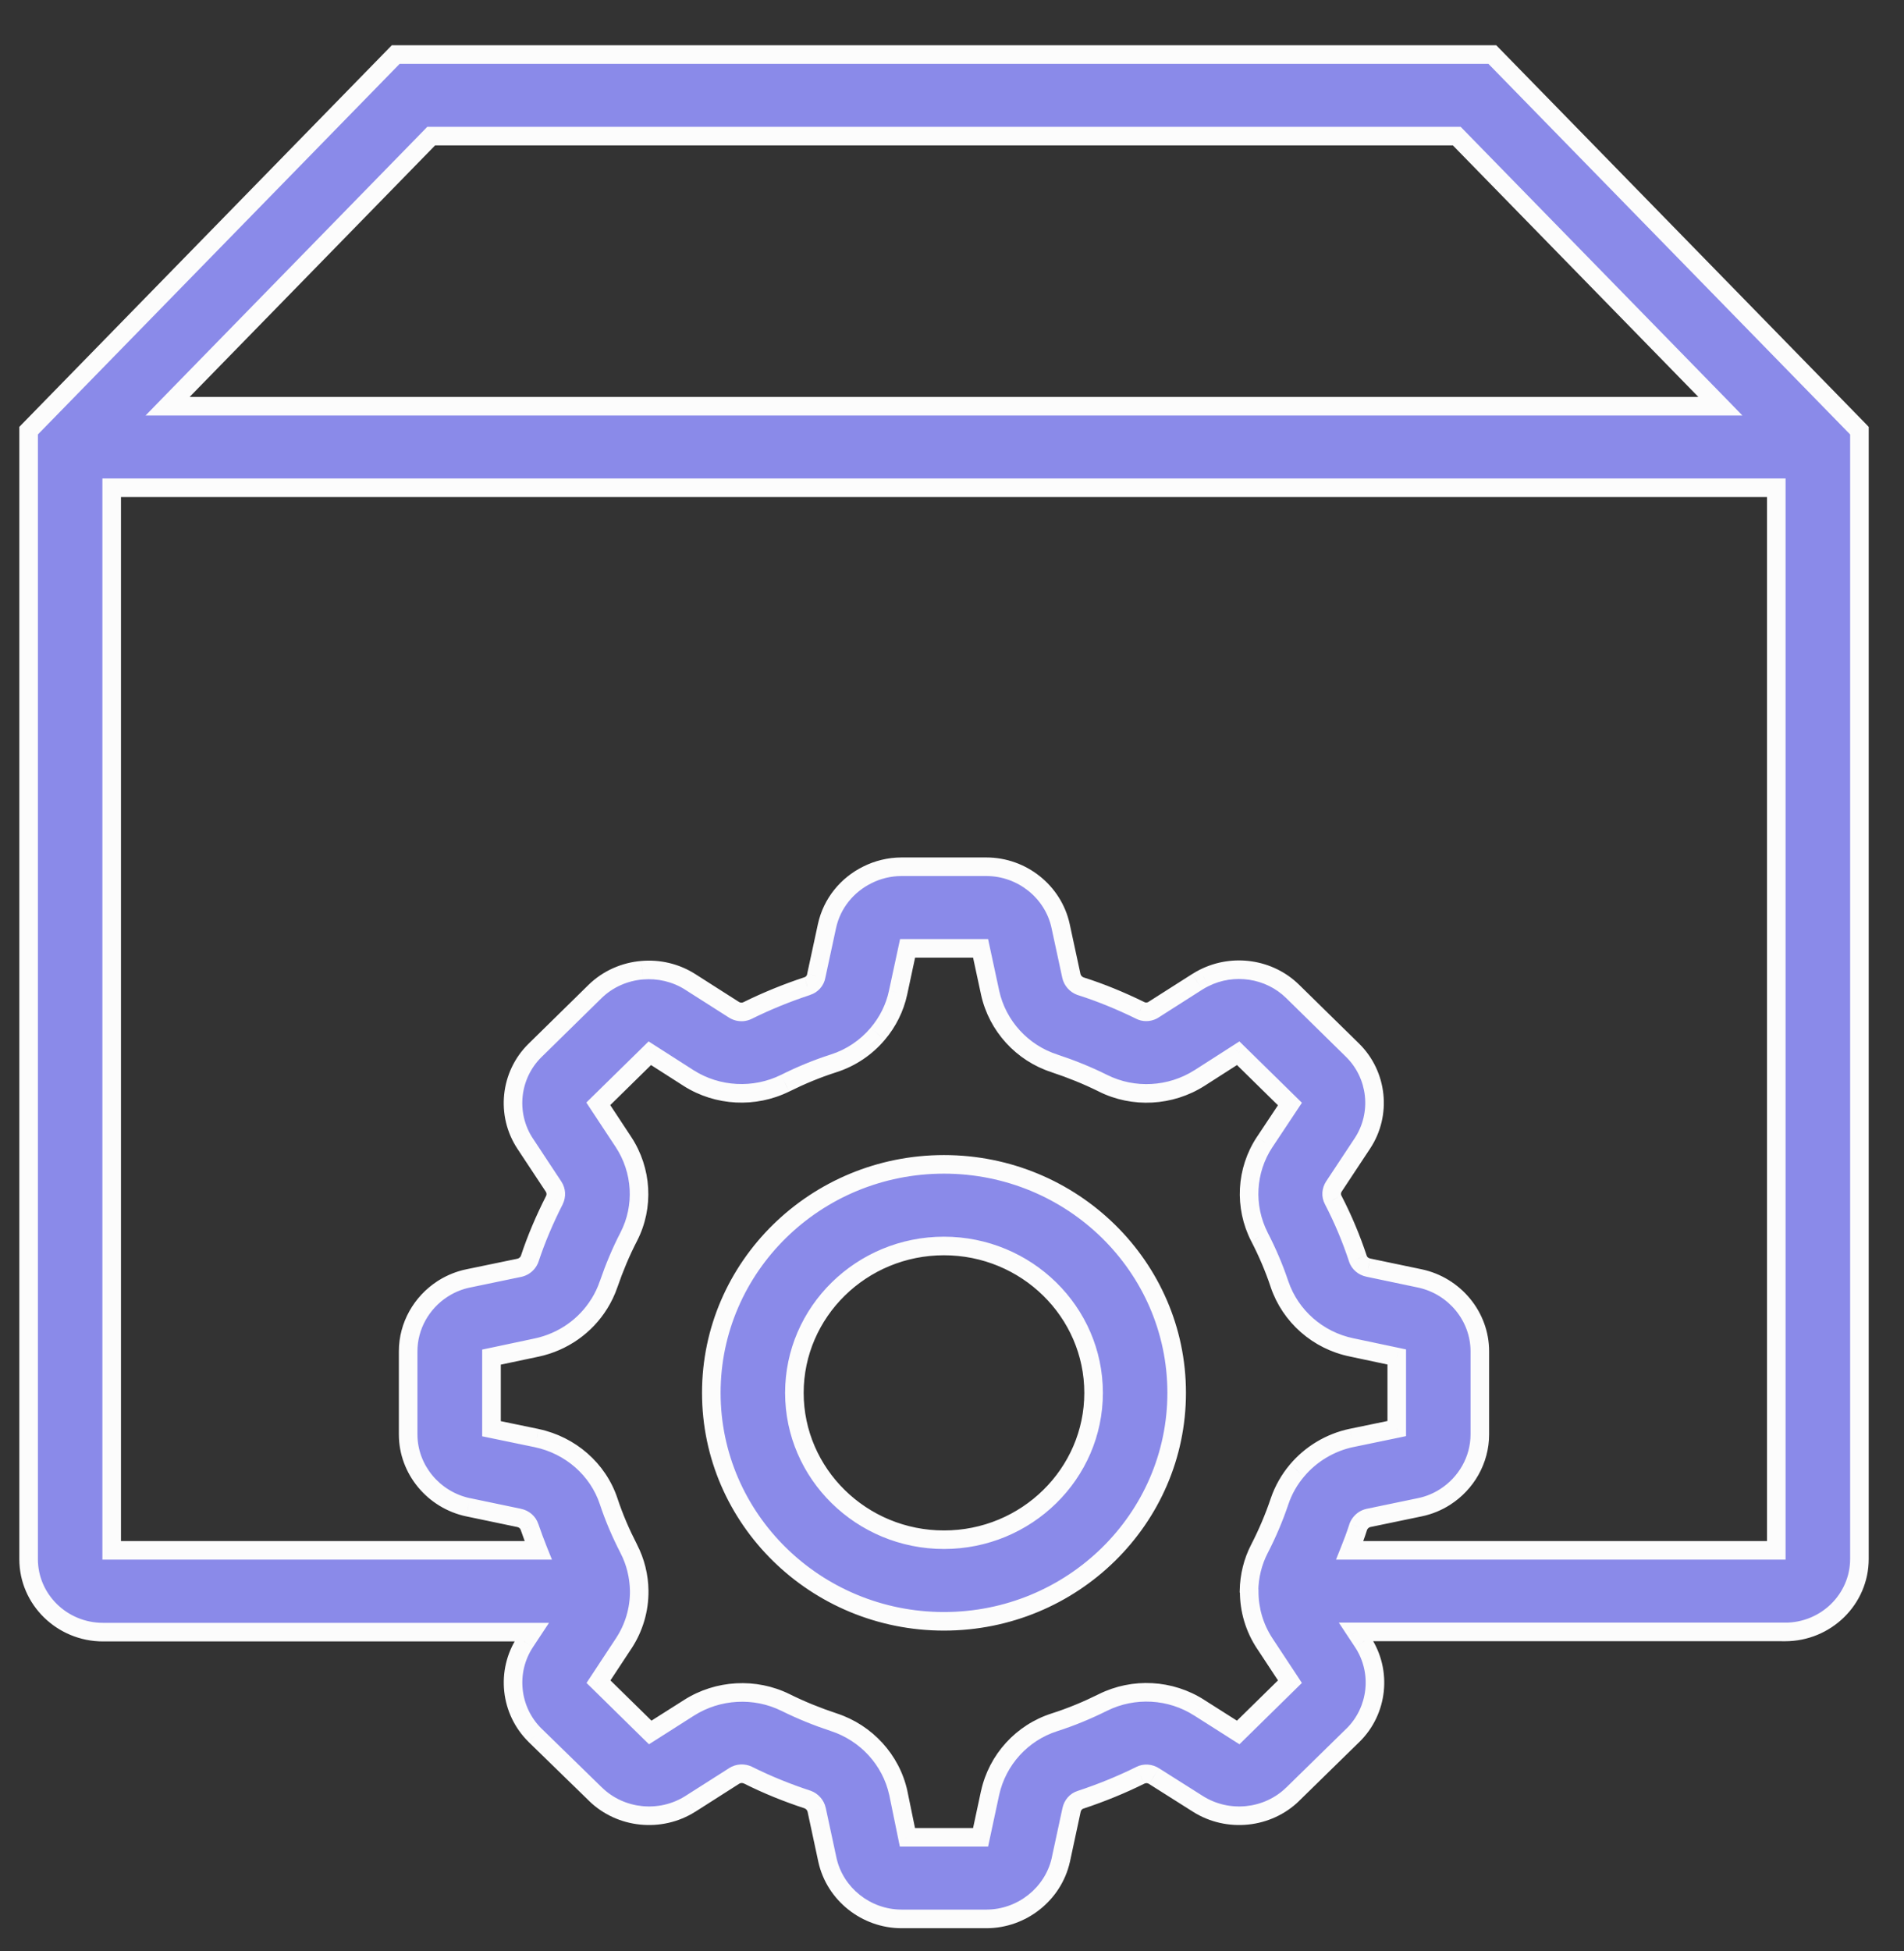 <svg width="41" height="42" viewBox="0 0 41 42" fill="none" xmlns="http://www.w3.org/2000/svg">
<rect x="0" y="0" width="41" height="42" fill="#333333" stroke="none"/>
<path fill-rule="evenodd" clip-rule="evenodd" d="M29.202 35.131H38.438L38.439 35.132C39.32 35.132 40.04 34.429 40.04 33.56V9.271L32.135 1.174H8.522L0.616 9.271V33.564C0.616 34.433 1.337 35.136 2.218 35.136H11.45L11.308 35.35C10.892 35.983 10.982 36.826 11.523 37.357L12.82 38.622C13.362 39.153 14.221 39.241 14.865 38.833L15.809 38.231C15.899 38.174 16.01 38.17 16.104 38.214C16.516 38.42 16.95 38.596 17.393 38.741C17.487 38.776 17.563 38.859 17.585 38.96L17.818 40.04C17.979 40.774 18.65 41.309 19.415 41.309H21.24C22.005 41.309 22.677 40.774 22.842 40.045L23.075 38.965C23.097 38.859 23.169 38.776 23.267 38.745C23.706 38.6 24.14 38.424 24.555 38.218C24.649 38.17 24.761 38.178 24.851 38.236L25.795 38.833C26.439 39.241 27.298 39.153 27.839 38.622L29.132 37.357C29.674 36.826 29.763 35.983 29.347 35.35L29.202 35.131ZM27.931 31.655C27.766 31.849 27.637 32.074 27.553 32.321C27.437 32.668 27.29 33.015 27.119 33.344C26.976 33.621 26.9 33.933 26.896 34.244L26.9 34.255C26.898 34.655 27.014 35.046 27.235 35.381L27.777 36.202L26.663 37.296L25.826 36.764C25.204 36.365 24.412 36.321 23.75 36.65C23.415 36.817 23.066 36.962 22.708 37.076C22.005 37.3 21.477 37.884 21.321 38.596L21.115 39.553H19.54L19.343 38.596C19.187 37.884 18.654 37.305 17.956 37.076C17.599 36.958 17.25 36.817 16.914 36.65C16.256 36.325 15.46 36.369 14.838 36.764L14.002 37.296L12.888 36.202L13.429 35.381C13.653 35.043 13.769 34.648 13.764 34.244C13.76 33.932 13.684 33.62 13.541 33.344C13.371 33.014 13.223 32.672 13.107 32.321C12.879 31.631 12.284 31.113 11.559 30.959L10.584 30.757V29.215L11.555 29.01C12.124 28.889 12.61 28.544 12.905 28.068C12.988 27.936 13.056 27.794 13.107 27.644C13.228 27.293 13.371 26.95 13.541 26.621C13.872 25.975 13.827 25.193 13.425 24.583L12.883 23.762L13.993 22.673L14.83 23.209C15.451 23.604 16.248 23.644 16.905 23.319C17.241 23.152 17.59 23.007 17.948 22.893C18.326 22.773 18.654 22.548 18.901 22.256C19.115 22.003 19.268 21.7 19.339 21.369L19.544 20.416H21.116L21.321 21.373C21.478 22.085 22.01 22.669 22.708 22.893C23.066 23.011 23.415 23.152 23.751 23.319C24.408 23.648 25.205 23.604 25.826 23.209L26.663 22.673L27.777 23.767L27.231 24.588C26.829 25.198 26.788 25.976 27.119 26.625C27.29 26.955 27.437 27.297 27.553 27.649C27.786 28.334 28.377 28.856 29.101 29.006L30.077 29.212V30.754L29.106 30.955C28.638 31.054 28.227 31.305 27.931 31.655ZM29.241 32.891C29.189 33.055 29.129 33.215 29.065 33.375H29.065H38.25V10.5H2.405V33.375H11.589C11.522 33.208 11.46 33.037 11.402 32.87C11.37 32.773 11.285 32.699 11.178 32.677L10.082 32.448C9.335 32.29 8.789 31.631 8.789 30.881V29.089C8.789 28.542 9.079 28.041 9.525 27.751C9.538 27.742 9.551 27.734 9.565 27.726C9.721 27.63 9.895 27.559 10.082 27.521L11.183 27.293C11.219 27.285 11.253 27.271 11.283 27.251C11.339 27.216 11.383 27.162 11.406 27.1C11.549 26.665 11.733 26.239 11.938 25.835C11.983 25.743 11.979 25.633 11.921 25.545L11.308 24.619C10.892 23.986 10.981 23.143 11.522 22.612L12.811 21.347C13.09 21.073 13.454 20.917 13.83 20.886C14.183 20.856 14.547 20.937 14.861 21.136L15.805 21.738C15.861 21.774 15.926 21.789 15.991 21.784C16.026 21.78 16.062 21.771 16.095 21.756C16.511 21.549 16.945 21.374 17.383 21.229C17.482 21.198 17.558 21.114 17.576 21.014L17.808 19.933C17.915 19.445 18.244 19.048 18.676 18.835C18.9 18.722 19.152 18.659 19.415 18.659H21.24C22.006 18.659 22.677 19.195 22.838 19.928L23.07 21.009C23.093 21.11 23.169 21.193 23.263 21.228C23.706 21.369 24.14 21.549 24.551 21.751C24.634 21.793 24.73 21.792 24.812 21.752L24.82 21.748C24.826 21.745 24.831 21.741 24.837 21.738L25.781 21.136C25.83 21.105 25.88 21.077 25.932 21.052C26.556 20.738 27.332 20.849 27.835 21.342L29.123 22.607C29.665 23.138 29.754 23.982 29.338 24.614L28.725 25.541C28.667 25.628 28.658 25.738 28.707 25.83C28.918 26.234 29.097 26.66 29.24 27.095C29.271 27.192 29.356 27.266 29.463 27.288L30.573 27.521C31.32 27.679 31.866 28.338 31.866 29.089V30.88C31.866 31.432 31.571 31.936 31.119 32.226C30.955 32.331 30.771 32.407 30.572 32.448L29.472 32.677C29.436 32.684 29.402 32.699 29.372 32.718C29.316 32.754 29.272 32.807 29.249 32.869L29.241 32.891ZM3.609 8.744L9.286 2.93H31.369L37.046 8.744H3.609ZM20.327 34.903C17.562 34.903 15.317 32.698 15.317 29.984C15.317 27.27 17.562 25.066 20.327 25.066C23.092 25.066 25.338 27.27 25.338 29.984C25.338 32.698 23.092 34.903 20.327 34.903ZM20.327 26.823C18.551 26.823 17.106 28.241 17.106 29.985C17.106 31.728 18.551 33.147 20.327 33.147C22.104 33.147 23.549 31.728 23.549 29.985C23.549 28.241 22.104 26.823 20.327 26.823Z" fill="#8A8AE9"/>
<path d="M38.438 35.131L38.558 34.971L38.505 34.931H38.438V35.131ZM29.202 35.131V34.931H28.83L29.035 35.242L29.202 35.131ZM38.439 35.132L38.319 35.292L38.373 35.332H38.439V35.132ZM40.04 9.271H40.24V9.19L40.184 9.131L40.04 9.271ZM32.135 1.174L32.278 1.034L32.219 0.974H32.135V1.174ZM8.522 1.174V0.974H8.437L8.379 1.034L8.522 1.174ZM0.616 9.271L0.473 9.131L0.416 9.19V9.271H0.616ZM11.45 35.136L11.617 35.246L11.822 34.936H11.45V35.136ZM11.308 35.35L11.142 35.24L11.141 35.241L11.308 35.35ZM11.523 37.357L11.383 37.5L11.383 37.501L11.523 37.357ZM12.82 38.622L12.961 38.479L12.96 38.479L12.82 38.622ZM14.865 38.833L14.972 39.002L14.973 39.002L14.865 38.833ZM15.809 38.231L15.917 38.4L15.917 38.4L15.809 38.231ZM16.104 38.214L16.194 38.035L16.189 38.032L16.104 38.214ZM17.393 38.741L17.463 38.553L17.455 38.55L17.393 38.741ZM17.585 38.96L17.781 38.918L17.78 38.917L17.585 38.96ZM17.818 40.04L17.622 40.083L17.622 40.083L17.818 40.04ZM22.842 40.045L23.037 40.089L23.038 40.087L22.842 40.045ZM23.075 38.965L23.27 39.007L23.27 39.006L23.075 38.965ZM23.267 38.745L23.327 38.936L23.33 38.935L23.267 38.745ZM24.555 38.218L24.644 38.397L24.647 38.396L24.555 38.218ZM24.851 38.236L24.743 38.404L24.744 38.405L24.851 38.236ZM25.795 38.833L25.902 38.664L25.902 38.664L25.795 38.833ZM27.839 38.622L27.7 38.479L27.699 38.479L27.839 38.622ZM29.132 37.357L29.272 37.5L29.273 37.5L29.132 37.357ZM29.347 35.35L29.514 35.241L29.514 35.24L29.347 35.35ZM27.553 32.321L27.364 32.257L27.364 32.257L27.553 32.321ZM27.931 31.655L28.083 31.785L28.084 31.784L27.931 31.655ZM27.119 33.344L27.297 33.436L27.297 33.436L27.119 33.344ZM26.896 34.244L26.696 34.242L26.695 34.279L26.709 34.315L26.896 34.244ZM26.9 34.255L27.1 34.256L27.1 34.219L27.087 34.184L26.9 34.255ZM27.235 35.381L27.402 35.271L27.402 35.271L27.235 35.381ZM27.777 36.202L27.917 36.345L28.034 36.23L27.944 36.092L27.777 36.202ZM26.663 37.296L26.556 37.465L26.69 37.55L26.803 37.439L26.663 37.296ZM25.826 36.764L25.718 36.933L25.719 36.933L25.826 36.764ZM23.75 36.65L23.839 36.829L23.839 36.829L23.75 36.65ZM22.708 37.076L22.769 37.267L22.769 37.267L22.708 37.076ZM21.321 38.596L21.126 38.553L21.125 38.554L21.321 38.596ZM21.115 39.553V39.753H21.277L21.311 39.595L21.115 39.553ZM19.54 39.553L19.344 39.593L19.377 39.753H19.54V39.553ZM19.343 38.596L19.539 38.555L19.539 38.553L19.343 38.596ZM17.956 37.076L17.894 37.266L17.894 37.266L17.956 37.076ZM16.914 36.65L17.003 36.471L17.003 36.471L16.914 36.65ZM14.838 36.764L14.945 36.933L14.945 36.933L14.838 36.764ZM14.002 37.296L13.861 37.439L13.975 37.55L14.109 37.465L14.002 37.296ZM12.888 36.202L12.721 36.092L12.63 36.23L12.748 36.345L12.888 36.202ZM13.429 35.381L13.262 35.271L13.262 35.271L13.429 35.381ZM13.764 34.244L13.964 34.242L13.964 34.241L13.764 34.244ZM13.541 33.344L13.363 33.435L13.363 33.436L13.541 33.344ZM13.107 32.321L12.917 32.383L12.917 32.383L13.107 32.321ZM11.559 30.959L11.6 30.764L11.599 30.763L11.559 30.959ZM10.584 30.757H10.383V30.92L10.543 30.953L10.584 30.757ZM10.584 29.215L10.542 29.02L10.383 29.053V29.215H10.584ZM11.555 29.01L11.596 29.206L11.596 29.206L11.555 29.01ZM12.905 28.068L12.736 27.962L12.735 27.962L12.905 28.068ZM13.107 27.644L12.918 27.579L12.917 27.579L13.107 27.644ZM13.541 26.621L13.719 26.712L13.719 26.712L13.541 26.621ZM13.425 24.583L13.258 24.693L13.258 24.693L13.425 24.583ZM12.883 23.762L12.743 23.62L12.626 23.735L12.716 23.872L12.883 23.762ZM13.993 22.673L14.101 22.505L13.967 22.419L13.853 22.531L13.993 22.673ZM14.83 23.209L14.722 23.378L14.722 23.378L14.83 23.209ZM16.905 23.319L16.994 23.498L16.995 23.498L16.905 23.319ZM17.948 22.893L17.887 22.702L17.887 22.702L17.948 22.893ZM18.901 22.256L18.748 22.126L18.748 22.127L18.901 22.256ZM19.339 21.369L19.143 21.326L19.143 21.327L19.339 21.369ZM19.544 20.416V20.216H19.382L19.348 20.374L19.544 20.416ZM21.116 20.416L21.311 20.374L21.277 20.216H21.116V20.416ZM21.321 21.373L21.126 21.416L21.126 21.416L21.321 21.373ZM22.708 22.893L22.771 22.703L22.769 22.702L22.708 22.893ZM23.751 23.319L23.84 23.14L23.84 23.14L23.751 23.319ZM25.826 23.209L25.934 23.378L25.934 23.378L25.826 23.209ZM26.663 22.673L26.803 22.531L26.689 22.419L26.555 22.505L26.663 22.673ZM27.777 23.767L27.944 23.877L28.035 23.74L27.917 23.624L27.777 23.767ZM27.231 24.588L27.065 24.477L27.064 24.478L27.231 24.588ZM27.119 26.625L26.941 26.716L26.942 26.717L27.119 26.625ZM27.553 27.649L27.364 27.712L27.364 27.713L27.553 27.649ZM29.101 29.006L29.143 28.81L29.142 28.81L29.101 29.006ZM30.077 29.212H30.277V29.05L30.118 29.016L30.077 29.212ZM30.077 30.754L30.117 30.95L30.277 30.916V30.754H30.077ZM29.106 30.955L29.065 30.759L29.064 30.759L29.106 30.955ZM29.065 33.375L28.879 33.3L28.769 33.575H29.065V33.375ZM29.241 32.891L29.052 32.827L29.051 32.831L29.241 32.891ZM38.25 33.375V33.575H38.45V33.375H38.25ZM38.25 10.5H38.45V10.3H38.25V10.5ZM2.405 10.5V10.3H2.205V10.5H2.405ZM2.405 33.375H2.205V33.575H2.405V33.375ZM11.589 33.375V33.575H11.886L11.775 33.3L11.589 33.375ZM11.402 32.87L11.211 32.932L11.213 32.936L11.402 32.87ZM11.178 32.677L11.137 32.873L11.138 32.873L11.178 32.677ZM10.082 32.448L10.04 32.644L10.041 32.644L10.082 32.448ZM9.525 27.751L9.416 27.583L9.416 27.583L9.525 27.751ZM9.565 27.726L9.669 27.896L9.669 27.896L9.565 27.726ZM10.082 27.521L10.123 27.717L10.123 27.717L10.082 27.521ZM11.183 27.293L11.224 27.488L11.225 27.488L11.183 27.293ZM11.283 27.251L11.391 27.42L11.391 27.42L11.283 27.251ZM11.406 27.1L11.594 27.169L11.596 27.162L11.406 27.1ZM11.938 25.835L12.117 25.926L12.118 25.922L11.938 25.835ZM11.921 25.545L11.754 25.656L11.754 25.656L11.921 25.545ZM11.308 24.619L11.141 24.729L11.141 24.729L11.308 24.619ZM11.522 22.612L11.662 22.755L11.662 22.755L11.522 22.612ZM12.811 21.347L12.951 21.49L12.811 21.347ZM13.83 20.886L13.846 21.085L13.847 21.085L13.83 20.886ZM14.861 21.136L14.968 20.967L14.968 20.967L14.861 21.136ZM15.805 21.738L15.912 21.569L15.912 21.569L15.805 21.738ZM15.991 21.784L16.006 21.983L16.009 21.983L15.991 21.784ZM16.095 21.756L16.18 21.937L16.184 21.935L16.095 21.756ZM17.383 21.229L17.324 21.038L17.32 21.039L17.383 21.229ZM17.576 21.014L17.38 20.971L17.379 20.979L17.576 21.014ZM17.808 19.933L17.613 19.891L17.613 19.891L17.808 19.933ZM18.676 18.835L18.765 19.014L18.766 19.013L18.676 18.835ZM22.838 19.928L23.033 19.886L23.033 19.886L22.838 19.928ZM23.07 21.009L22.875 21.051L22.875 21.052L23.07 21.009ZM23.263 21.228L23.192 21.416L23.202 21.419L23.263 21.228ZM24.551 21.751L24.643 21.573L24.639 21.571L24.551 21.751ZM24.812 21.752L24.898 21.933L24.907 21.928L24.812 21.752ZM24.82 21.748L24.915 21.924L24.917 21.923L24.82 21.748ZM24.837 21.738L24.729 21.569L24.729 21.569L24.837 21.738ZM25.781 21.136L25.674 20.968L25.673 20.968L25.781 21.136ZM25.932 21.052L26.02 21.231L26.022 21.23L25.932 21.052ZM27.835 21.342L27.695 21.485L27.695 21.485L27.835 21.342ZM29.123 22.607L29.264 22.464H29.264L29.123 22.607ZM29.338 24.614L29.505 24.724L29.505 24.724L29.338 24.614ZM28.725 25.541L28.892 25.651L28.892 25.651L28.725 25.541ZM28.707 25.83L28.885 25.738L28.884 25.736L28.707 25.83ZM29.24 27.095L29.43 27.033L29.43 27.032L29.24 27.095ZM29.463 27.288L29.505 27.093L29.503 27.092L29.463 27.288ZM30.573 27.521L30.614 27.325L30.614 27.325L30.573 27.521ZM31.119 32.226L31.011 32.057L31.011 32.057L31.119 32.226ZM30.572 32.448L30.532 32.252L30.532 32.252L30.572 32.448ZM29.472 32.677L29.431 32.481L29.43 32.481L29.472 32.677ZM29.372 32.718L29.264 32.549L29.264 32.549L29.372 32.718ZM29.249 32.869L29.061 32.8L29.059 32.805L29.249 32.869ZM3.609 8.744L3.466 8.604L3.135 8.944H3.609V8.744ZM9.286 2.93V2.73H9.201L9.143 2.79L9.286 2.93ZM31.369 2.93L31.512 2.79L31.453 2.73H31.369V2.93ZM37.046 8.744V8.944H37.52L37.189 8.604L37.046 8.744ZM38.438 34.931H29.202V35.331H38.438V34.931ZM38.558 34.971L38.558 34.971L38.319 35.292L38.319 35.292L38.558 34.971ZM39.84 33.56C39.84 34.315 39.214 34.932 38.439 34.932V35.332C39.427 35.332 40.24 34.544 40.24 33.56H39.84ZM39.84 9.271V33.56H40.24V9.271H39.84ZM31.992 1.314L39.897 9.411L40.184 9.131L32.278 1.034L31.992 1.314ZM8.522 1.374H32.135V0.974H8.522V1.374ZM0.759 9.411L8.665 1.314L8.379 1.034L0.473 9.131L0.759 9.411ZM0.816 33.564V9.271H0.416V33.564H0.816ZM2.218 34.936C1.443 34.936 0.816 34.319 0.816 33.564H0.416C0.416 34.547 1.23 35.336 2.218 35.336V34.936ZM11.45 34.936H2.218V35.336H11.45V34.936ZM11.475 35.461L11.617 35.246L11.284 35.026L11.142 35.24L11.475 35.461ZM11.663 37.215C11.19 36.75 11.112 36.013 11.475 35.461L11.141 35.241C10.673 35.953 10.774 36.902 11.383 37.5L11.663 37.215ZM12.96 38.479L11.663 37.214L11.383 37.501L12.681 38.765L12.96 38.479ZM14.758 38.664C14.191 39.023 13.435 38.945 12.961 38.479L12.68 38.765C13.289 39.362 14.25 39.459 14.972 39.002L14.758 38.664ZM15.702 38.063L14.758 38.664L14.973 39.002L15.917 38.4L15.702 38.063ZM16.189 38.032C16.036 37.961 15.852 37.967 15.701 38.063L15.917 38.4C15.945 38.381 15.985 38.378 16.02 38.395L16.189 38.032ZM17.455 38.55C17.021 38.408 16.596 38.236 16.194 38.035L16.015 38.392C16.436 38.604 16.879 38.783 17.331 38.931L17.455 38.55ZM17.78 38.917C17.743 38.747 17.618 38.611 17.463 38.553L17.323 38.928C17.356 38.94 17.383 38.971 17.39 39.003L17.78 38.917ZM18.013 39.998L17.781 38.918L17.39 39.002L17.622 40.083L18.013 39.998ZM19.415 41.109C18.742 41.109 18.154 40.637 18.013 39.998L17.622 40.083C17.804 40.91 18.558 41.51 19.415 41.51V41.109ZM21.24 41.109H19.415V41.51H21.24V41.109ZM22.647 40.001C22.502 40.637 21.913 41.109 21.24 41.109V41.51C22.098 41.51 22.851 40.91 23.037 40.089L22.647 40.001ZM22.879 38.922L22.646 40.003L23.038 40.087L23.27 39.007L22.879 38.922ZM23.207 38.554C23.034 38.608 22.915 38.754 22.879 38.923L23.27 39.006C23.279 38.965 23.304 38.943 23.327 38.936L23.207 38.554ZM24.467 38.039C24.06 38.241 23.634 38.413 23.204 38.555L23.33 38.935C23.776 38.787 24.219 38.608 24.644 38.397L24.467 38.039ZM24.958 38.067C24.814 37.975 24.626 37.957 24.464 38.04L24.647 38.396C24.673 38.383 24.709 38.382 24.743 38.404L24.958 38.067ZM25.902 38.664L24.958 38.067L24.744 38.405L25.688 39.002L25.902 38.664ZM27.699 38.479C27.225 38.945 26.469 39.023 25.902 38.664L25.688 39.002C26.41 39.459 27.371 39.362 27.98 38.765L27.699 38.479ZM28.992 37.214L27.7 38.479L27.979 38.765L29.272 37.5L28.992 37.214ZM29.18 35.461C29.544 36.013 29.465 36.75 28.992 37.215L29.273 37.5C29.882 36.902 29.983 35.953 29.514 35.241L29.18 35.461ZM29.035 35.242L29.18 35.461L29.514 35.24L29.369 35.021L29.035 35.242ZM27.743 32.385C27.818 32.163 27.934 31.96 28.083 31.785L27.778 31.526C27.598 31.739 27.456 31.986 27.364 32.257L27.743 32.385ZM27.297 33.436C27.472 33.098 27.623 32.742 27.743 32.385L27.364 32.257C27.251 32.594 27.107 32.932 26.942 33.252L27.297 33.436ZM27.096 34.247C27.1 33.965 27.169 33.684 27.297 33.436L26.942 33.252C26.784 33.557 26.701 33.9 26.696 34.242L27.096 34.247ZM27.087 34.184L27.083 34.174L26.709 34.315L26.713 34.326L27.087 34.184ZM27.402 35.271C27.203 34.969 27.098 34.617 27.1 34.256L26.7 34.254C26.697 34.694 26.825 35.123 27.069 35.492L27.402 35.271ZM27.944 36.092L27.402 35.271L27.069 35.491L27.61 36.312L27.944 36.092ZM26.803 37.439L27.917 36.345L27.637 36.06L26.523 37.153L26.803 37.439ZM25.719 36.933L26.556 37.465L26.77 37.127L25.933 36.596L25.719 36.933ZM23.839 36.829C24.438 36.532 25.155 36.571 25.718 36.933L25.934 36.596C25.253 36.159 24.386 36.111 23.661 36.471L23.839 36.829ZM22.769 37.267C23.137 37.149 23.496 37 23.839 36.829L23.661 36.471C23.334 36.634 22.994 36.775 22.647 36.886L22.769 37.267ZM21.516 38.639C21.658 37.997 22.134 37.469 22.769 37.267L22.647 36.886C21.876 37.132 21.297 37.772 21.126 38.553L21.516 38.639ZM21.311 39.595L21.516 38.638L21.125 38.554L20.92 39.511L21.311 39.595ZM19.54 39.753H21.115V39.353H19.54V39.753ZM19.148 38.636L19.344 39.593L19.736 39.513L19.539 38.555L19.148 38.636ZM17.894 37.266C18.526 37.473 19.007 37.998 19.148 38.639L19.539 38.553C19.367 37.771 18.782 37.136 18.019 36.886L17.894 37.266ZM16.825 36.829C17.17 37.001 17.528 37.145 17.894 37.266L18.019 36.886C17.669 36.77 17.329 36.633 17.003 36.471L16.825 36.829ZM14.945 36.933C15.509 36.575 16.231 36.536 16.826 36.83L17.003 36.471C16.282 36.115 15.411 36.163 14.731 36.596L14.945 36.933ZM14.109 37.465L14.945 36.933L14.731 36.596L13.894 37.127L14.109 37.465ZM12.748 36.345L13.861 37.439L14.142 37.153L13.028 36.06L12.748 36.345ZM13.262 35.271L12.721 36.092L13.055 36.312L13.596 35.491L13.262 35.271ZM13.565 34.246C13.569 34.61 13.464 34.966 13.262 35.271L13.596 35.492C13.841 35.12 13.969 34.686 13.964 34.242L13.565 34.246ZM13.363 33.436C13.492 33.684 13.56 33.965 13.565 34.247L13.964 34.241C13.96 33.899 13.876 33.557 13.718 33.252L13.363 33.436ZM12.917 32.383C13.037 32.746 13.189 33.098 13.363 33.435L13.719 33.252C13.553 32.931 13.409 32.598 13.297 32.258L12.917 32.383ZM11.517 31.155C12.176 31.294 12.712 31.764 12.917 32.383L13.297 32.258C13.045 31.498 12.392 30.931 11.6 30.764L11.517 31.155ZM10.543 30.953L11.518 31.155L11.599 30.763L10.624 30.561L10.543 30.953ZM10.383 29.215V30.757H10.784V29.215H10.383ZM11.513 28.814L10.542 29.02L10.625 29.411L11.596 29.206L11.513 28.814ZM12.735 27.962C12.469 28.392 12.029 28.705 11.513 28.814L11.596 29.206C12.218 29.074 12.751 28.696 13.075 28.173L12.735 27.962ZM12.917 27.579C12.872 27.714 12.81 27.842 12.736 27.962L13.075 28.174C13.165 28.029 13.24 27.873 13.296 27.708L12.917 27.579ZM13.363 26.529C13.188 26.868 13.041 27.219 12.918 27.579L13.296 27.709C13.414 27.366 13.553 27.032 13.719 26.712L13.363 26.529ZM13.258 24.693C13.621 25.244 13.661 25.949 13.363 26.529L13.719 26.712C14.083 26.002 14.033 25.143 13.591 24.473L13.258 24.693ZM12.716 23.872L13.258 24.693L13.591 24.473L13.05 23.652L12.716 23.872ZM13.853 22.531L12.743 23.62L13.024 23.905L14.133 22.816L13.853 22.531ZM14.938 23.041L14.101 22.505L13.885 22.842L14.722 23.378L14.938 23.041ZM16.817 23.14C16.221 23.434 15.499 23.398 14.937 23.04L14.722 23.378C15.404 23.811 16.274 23.854 16.994 23.498L16.817 23.14ZM17.887 22.702C17.518 22.82 17.16 22.969 16.817 23.14L16.995 23.498C17.322 23.335 17.662 23.194 18.009 23.083L17.887 22.702ZM18.748 22.127C18.525 22.391 18.228 22.594 17.887 22.702L18.009 23.083C18.423 22.951 18.783 22.705 19.053 22.385L18.748 22.127ZM19.143 21.327C19.08 21.625 18.942 21.898 18.748 22.126L19.053 22.385C19.288 22.108 19.457 21.775 19.535 21.41L19.143 21.327ZM19.348 20.374L19.143 21.326L19.535 21.411L19.739 20.458L19.348 20.374ZM21.116 20.216H19.544V20.616H21.116V20.216ZM21.517 21.331L21.311 20.374L20.92 20.458L21.126 21.416L21.517 21.331ZM22.769 22.702C22.139 22.5 21.658 21.972 21.517 21.331L21.126 21.416C21.298 22.198 21.882 22.838 22.647 23.083L22.769 22.702ZM23.84 23.14C23.495 22.968 23.137 22.824 22.771 22.703L22.645 23.083C22.995 23.199 23.335 23.336 23.662 23.498L23.84 23.14ZM25.719 23.04C25.156 23.398 24.434 23.438 23.84 23.14L23.661 23.498C24.382 23.859 25.253 23.81 25.934 23.378L25.719 23.04ZM26.555 22.505L25.719 23.041L25.934 23.378L26.771 22.842L26.555 22.505ZM27.917 23.624L26.803 22.531L26.523 22.816L27.637 23.91L27.917 23.624ZM27.398 24.699L27.944 23.877L27.611 23.656L27.065 24.477L27.398 24.699ZM27.298 26.535C26.999 25.948 27.036 25.248 27.398 24.698L27.064 24.478C26.622 25.149 26.578 26.003 26.941 26.716L27.298 26.535ZM27.743 27.586C27.623 27.224 27.471 26.871 27.297 26.534L26.942 26.717C27.108 27.038 27.251 27.371 27.364 27.712L27.743 27.586ZM29.142 28.81C28.486 28.674 27.952 28.201 27.743 27.584L27.364 27.713C27.62 28.466 28.267 29.038 29.061 29.201L29.142 28.81ZM30.118 29.016L29.143 28.81L29.06 29.201L30.035 29.408L30.118 29.016ZM30.277 30.754V29.212H29.877V30.754H30.277ZM29.146 31.151L30.117 30.95L30.036 30.558L29.065 30.759L29.146 31.151ZM28.084 31.784C28.351 31.468 28.723 31.24 29.147 31.15L29.064 30.759C28.553 30.867 28.102 31.142 27.778 31.526L28.084 31.784ZM29.25 33.45C29.316 33.287 29.378 33.122 29.432 32.952L29.051 32.831C29 32.988 28.942 33.143 28.879 33.3L29.25 33.45ZM29.065 33.175H29.065V33.575H29.065V33.175ZM38.25 33.175H29.065V33.575H38.25V33.175ZM38.05 10.5V33.375H38.45V10.5H38.05ZM38.25 10.3H2.405V10.7H38.25V10.3ZM2.605 33.375V10.5H2.205V33.375H2.605ZM11.589 33.175H2.405V33.575H11.589V33.175ZM11.213 32.936C11.272 33.104 11.335 33.279 11.404 33.45L11.775 33.3C11.71 33.137 11.648 32.969 11.591 32.804L11.213 32.936ZM11.138 32.873C11.179 32.881 11.204 32.908 11.211 32.932L11.592 32.808C11.537 32.639 11.391 32.516 11.218 32.481L11.138 32.873ZM10.041 32.644L11.137 32.873L11.219 32.481L10.123 32.252L10.041 32.644ZM8.589 30.881C8.589 31.729 9.204 32.467 10.04 32.644L10.123 32.253C9.465 32.114 8.989 31.534 8.989 30.881H8.589ZM8.589 29.089V30.881H8.989V29.089H8.589ZM9.416 27.583C8.916 27.909 8.589 28.471 8.589 29.089H8.989C8.989 28.613 9.241 28.174 9.634 27.918L9.416 27.583ZM9.46 27.555C9.445 27.564 9.43 27.573 9.416 27.583L9.634 27.918C9.646 27.911 9.657 27.903 9.669 27.896L9.46 27.555ZM10.042 27.325C9.832 27.368 9.636 27.448 9.46 27.555L9.669 27.896C9.806 27.812 9.959 27.75 10.123 27.717L10.042 27.325ZM11.143 27.097L10.042 27.325L10.123 27.717L11.224 27.488L11.143 27.097ZM11.176 27.083C11.165 27.09 11.153 27.094 11.141 27.097L11.225 27.488C11.285 27.475 11.341 27.452 11.391 27.42L11.176 27.083ZM11.219 27.03C11.211 27.051 11.196 27.07 11.175 27.083L11.391 27.42C11.483 27.361 11.555 27.274 11.594 27.169L11.219 27.03ZM11.76 25.744C11.551 26.156 11.363 26.591 11.216 27.037L11.596 27.162C11.736 26.739 11.915 26.322 12.117 25.926L11.76 25.744ZM11.754 25.656C11.771 25.682 11.774 25.716 11.759 25.748L12.118 25.922C12.193 25.77 12.186 25.584 12.087 25.435L11.754 25.656ZM11.141 24.729L11.754 25.656L12.087 25.435L11.475 24.508L11.141 24.729ZM11.382 22.469C10.773 23.067 10.672 24.017 11.141 24.729L11.475 24.509C11.111 23.956 11.189 23.219 11.662 22.755L11.382 22.469ZM12.671 21.204L11.382 22.469L11.662 22.755L12.951 21.49L12.671 21.204ZM13.813 20.687C13.394 20.721 12.985 20.896 12.671 21.204L12.951 21.49C13.195 21.25 13.515 21.113 13.846 21.085L13.813 20.687ZM14.968 20.967C14.616 20.744 14.208 20.653 13.813 20.687L13.847 21.085C14.159 21.059 14.479 21.131 14.754 21.305L14.968 20.967ZM15.912 21.569L14.968 20.967L14.753 21.305L15.697 21.906L15.912 21.569ZM15.976 21.584C15.953 21.586 15.931 21.581 15.912 21.569L15.697 21.906C15.792 21.966 15.9 21.991 16.006 21.983L15.976 21.584ZM16.01 21.574C15.998 21.58 15.985 21.584 15.972 21.585L16.009 21.983C16.067 21.978 16.125 21.962 16.18 21.937L16.01 21.574ZM17.32 21.039C16.874 21.186 16.431 21.366 16.006 21.576L16.184 21.935C16.591 21.733 17.016 21.561 17.446 21.419L17.32 21.039ZM17.379 20.979C17.374 21.003 17.354 21.028 17.324 21.038L17.443 21.419C17.61 21.367 17.741 21.226 17.773 21.048L17.379 20.979ZM17.613 19.891L17.38 20.971L17.771 21.056L18.004 19.975L17.613 19.891ZM18.588 18.655C18.104 18.894 17.733 19.34 17.613 19.891L18.004 19.976C18.096 19.551 18.384 19.202 18.765 19.014L18.588 18.655ZM19.415 18.459C19.12 18.459 18.837 18.53 18.586 18.656L18.766 19.013C18.963 18.914 19.184 18.859 19.415 18.859V18.459ZM21.24 18.459H19.415V18.859H21.24V18.459ZM23.033 19.886C22.851 19.059 22.098 18.459 21.24 18.459V18.859C21.913 18.859 22.502 19.331 22.642 19.971L23.033 19.886ZM23.266 20.966L23.033 19.886L22.642 19.971L22.875 21.051L23.266 20.966ZM23.333 21.041C23.299 21.029 23.273 20.997 23.265 20.965L22.875 21.052C22.913 21.222 23.038 21.358 23.193 21.416L23.333 21.041ZM24.639 21.571C24.22 21.366 23.777 21.181 23.323 21.038L23.202 21.419C23.634 21.556 24.059 21.732 24.463 21.93L24.639 21.571ZM24.726 21.572C24.696 21.586 24.665 21.585 24.643 21.573L24.46 21.929C24.602 22.002 24.764 21.997 24.898 21.933L24.726 21.572ZM24.725 21.572L24.718 21.576L24.907 21.928L24.915 21.924L24.725 21.572ZM24.729 21.569C24.727 21.571 24.725 21.572 24.723 21.573L24.917 21.923C24.926 21.918 24.935 21.912 24.944 21.907L24.729 21.569ZM25.673 20.968L24.729 21.569L24.944 21.907L25.888 21.305L25.673 20.968ZM25.843 20.872C25.785 20.901 25.729 20.933 25.674 20.968L25.888 21.305C25.931 21.278 25.975 21.253 26.02 21.231L25.843 20.872ZM27.975 21.2C27.41 20.645 26.541 20.522 25.842 20.873L26.022 21.23C26.571 20.954 27.255 21.053 27.695 21.485L27.975 21.2ZM29.264 22.464L27.975 21.2L27.695 21.485L28.983 22.75L29.264 22.464ZM29.505 24.724C29.974 24.012 29.873 23.063 29.264 22.464L28.983 22.75C29.456 23.214 29.535 23.951 29.171 24.504L29.505 24.724ZM28.892 25.651L29.505 24.724L29.171 24.504L28.558 25.43L28.892 25.651ZM28.884 25.736C28.872 25.714 28.871 25.683 28.892 25.651L28.558 25.43C28.463 25.574 28.444 25.762 28.531 25.924L28.884 25.736ZM29.43 27.032C29.283 26.588 29.1 26.152 28.885 25.738L28.53 25.923C28.735 26.317 28.91 26.733 29.05 27.157L29.43 27.032ZM29.503 27.092C29.462 27.084 29.438 27.057 29.43 27.033L29.049 27.157C29.105 27.326 29.25 27.449 29.423 27.484L29.503 27.092ZM30.614 27.325L29.505 27.093L29.422 27.484L30.532 27.717L30.614 27.325ZM32.066 29.089C32.066 28.24 31.451 27.502 30.614 27.325L30.532 27.717C31.189 27.856 31.666 28.435 31.666 29.089H32.066ZM32.066 30.88V29.089H31.666V30.88H32.066ZM31.227 32.394C31.734 32.07 32.066 31.504 32.066 30.88H31.666C31.666 31.36 31.409 31.802 31.011 32.057L31.227 32.394ZM30.613 32.644C30.836 32.598 31.043 32.512 31.227 32.394L31.011 32.057C30.867 32.149 30.706 32.217 30.532 32.252L30.613 32.644ZM29.512 32.873L30.613 32.644L30.532 32.252L29.431 32.481L29.512 32.873ZM29.479 32.886C29.49 32.88 29.501 32.875 29.513 32.872L29.43 32.481C29.37 32.494 29.314 32.517 29.264 32.549L29.479 32.886ZM29.436 32.939C29.444 32.918 29.459 32.899 29.479 32.886L29.264 32.549C29.172 32.608 29.1 32.696 29.061 32.8L29.436 32.939ZM29.43 32.956L29.438 32.934L29.059 32.805L29.052 32.827L29.43 32.956ZM3.752 8.884L9.429 3.069L9.143 2.79L3.466 8.604L3.752 8.884ZM9.286 3.13H31.369V2.73H9.286V3.13ZM31.226 3.069L36.903 8.884L37.189 8.604L31.512 2.79L31.226 3.069ZM3.609 8.944H37.046V8.544H3.609V8.944ZM15.117 29.984C15.117 32.812 17.456 35.103 20.327 35.103V34.703C17.669 34.703 15.517 32.584 15.517 29.984H15.117ZM20.327 24.866C17.456 24.866 15.117 27.157 15.117 29.984H15.517C15.517 27.384 17.669 25.266 20.327 25.266V24.866ZM25.538 29.984C25.538 27.157 23.199 24.866 20.327 24.866V25.266C22.985 25.266 25.138 27.384 25.138 29.984H25.538ZM20.327 35.103C23.199 35.103 25.538 32.812 25.538 29.984H25.138C25.138 32.584 22.985 34.703 20.327 34.703V35.103ZM17.306 29.985C17.306 28.355 18.658 27.023 20.327 27.023V26.623C18.444 26.623 16.906 28.128 16.906 29.985H17.306ZM20.327 32.947C18.658 32.947 17.306 31.614 17.306 29.985H16.906C16.906 31.842 18.444 33.346 20.327 33.346V32.947ZM23.349 29.985C23.349 31.614 21.997 32.947 20.327 32.947V33.346C22.21 33.346 23.749 31.842 23.749 29.985H23.349ZM20.327 27.023C21.997 27.023 23.349 28.355 23.349 29.985H23.749C23.749 28.128 22.21 26.623 20.327 26.623V27.023Z" fill="#FCFCFC"/>
</svg>
